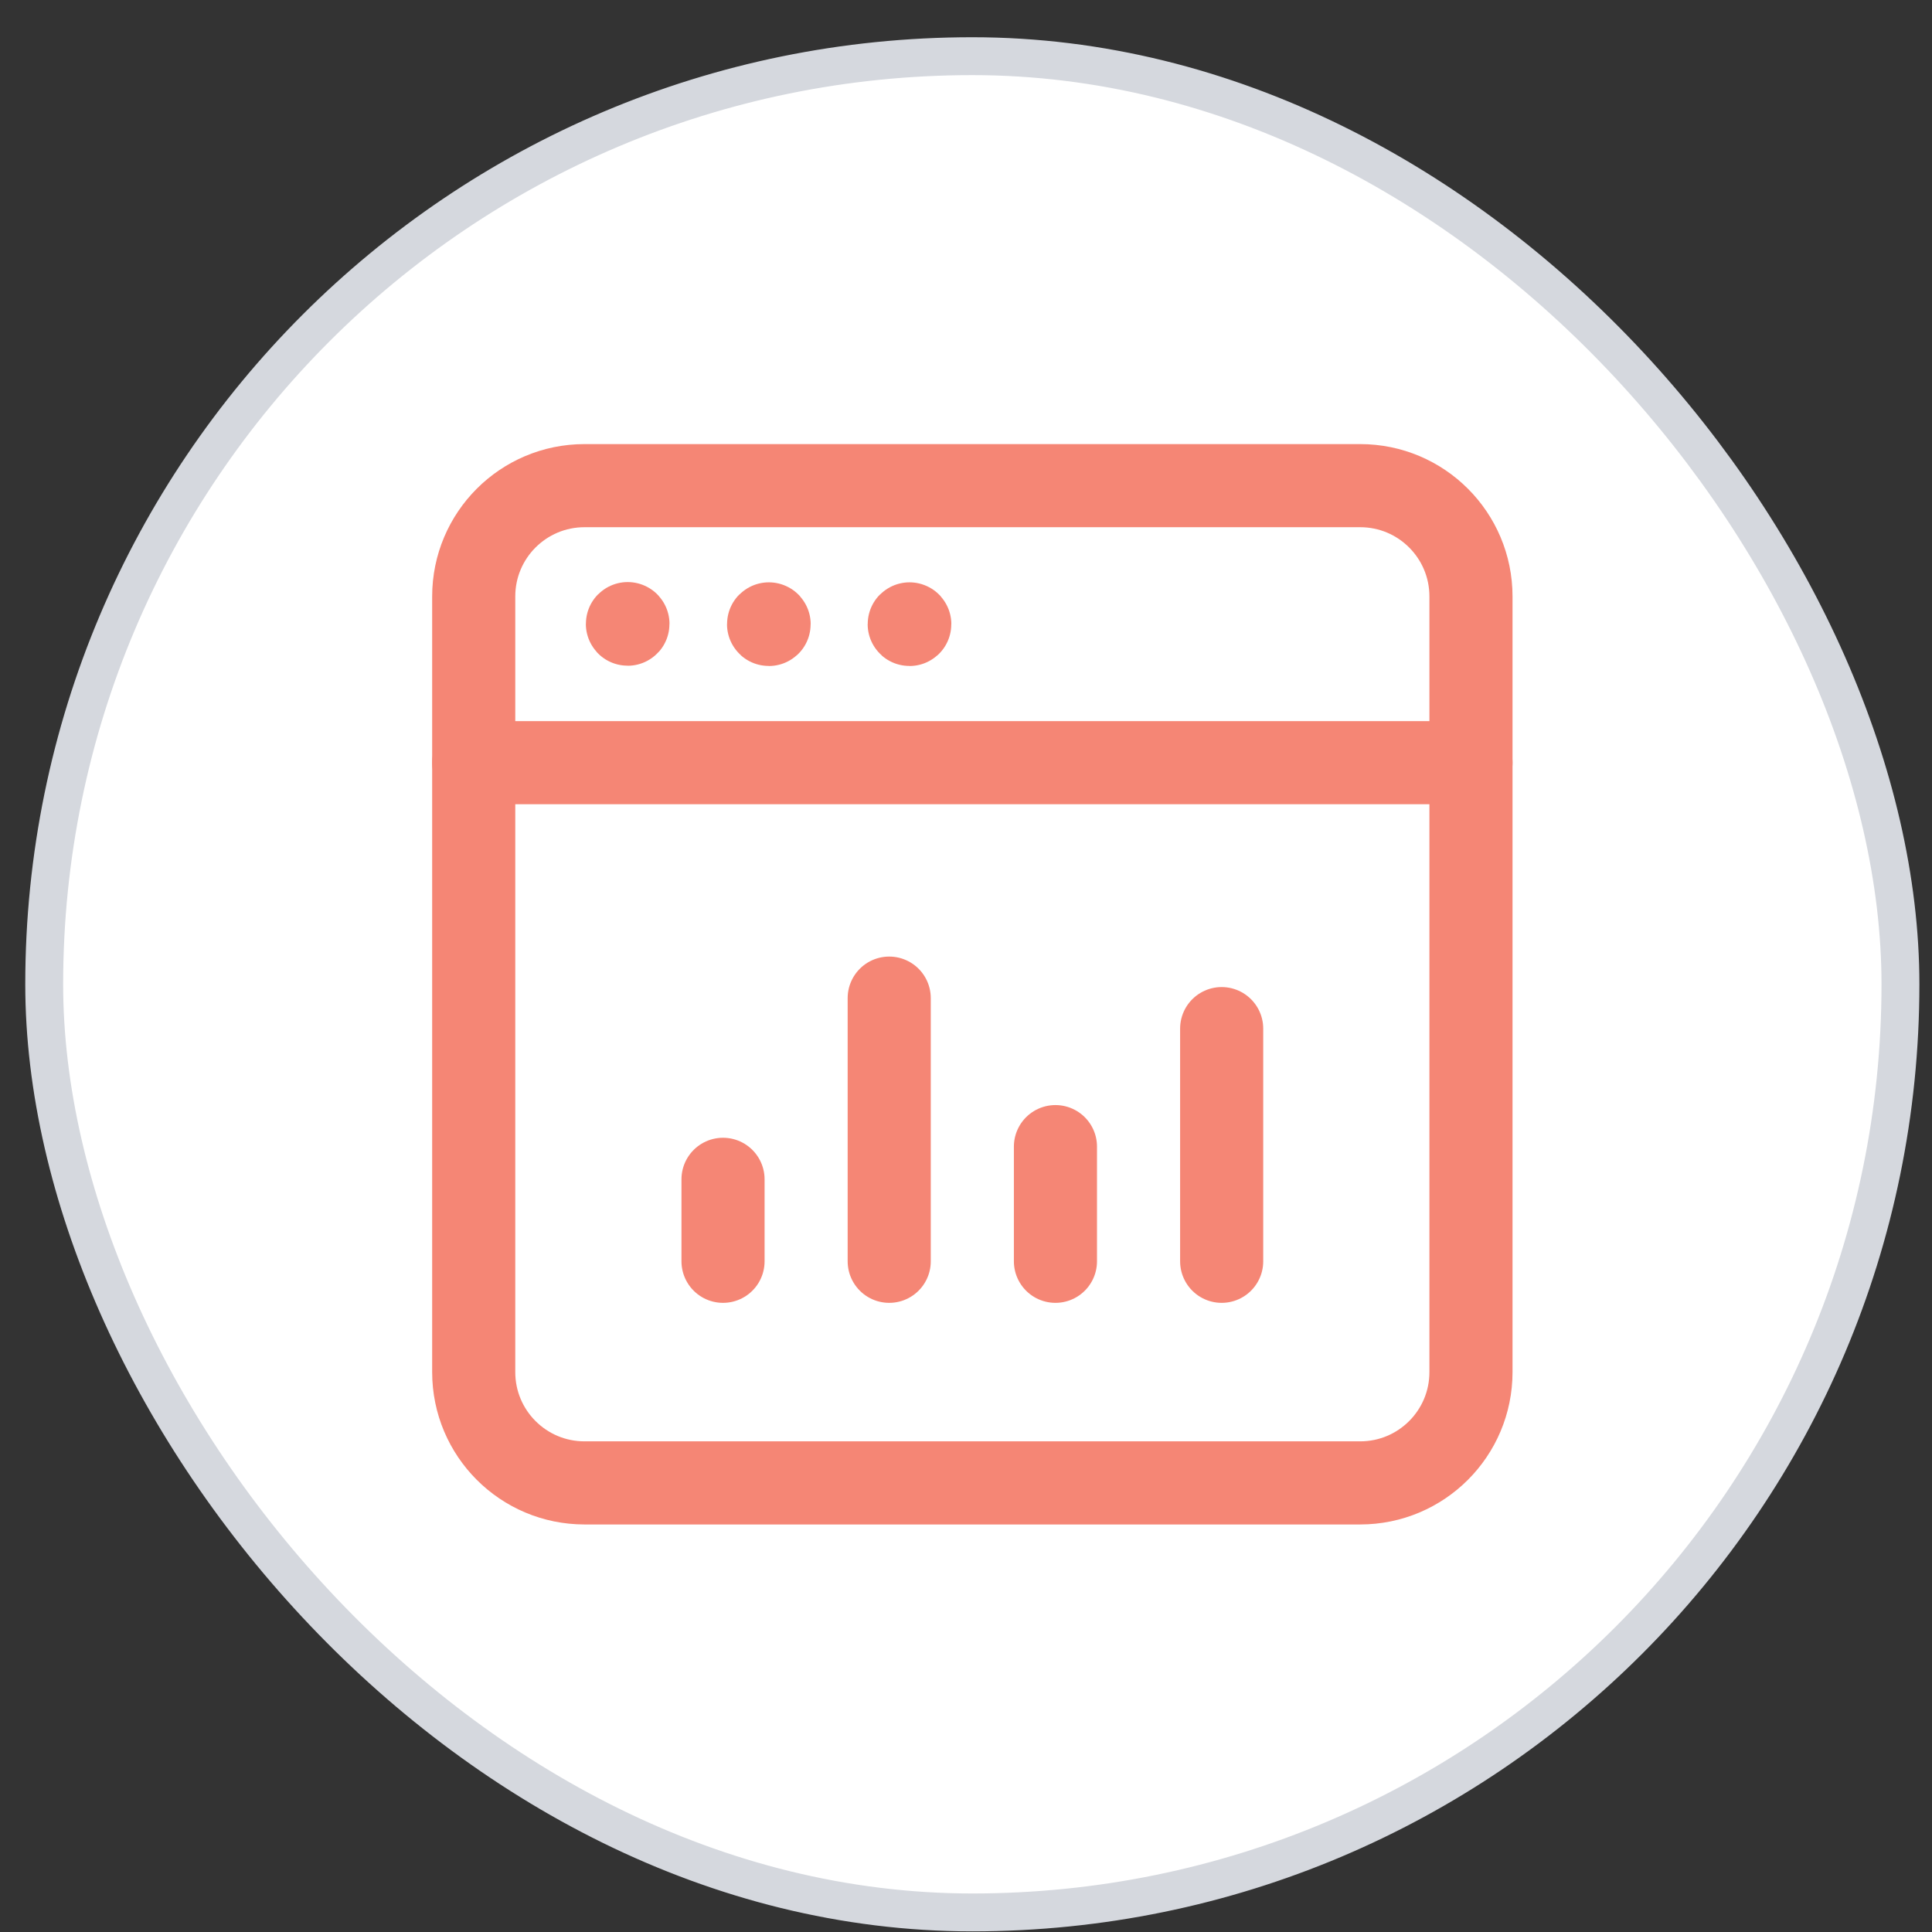 <svg width="51" height="51" viewBox="0 0 51 51" fill="none" xmlns="http://www.w3.org/2000/svg">
<rect x="0" y="0" width="51" height="51" fill="#333333" stroke="none"/>
<rect x="1.167" y="1.483" width="49" height="49" rx="24.5" fill="white"/>
<rect x="1.167" y="1.483" width="49" height="49" rx="24.5" stroke="#D5D8DE"/>
<path d="M12.505 20.133H38.83" stroke="#F58675" stroke-width="2.194" stroke-linecap="round" stroke-linejoin="round"/>
<path d="M19.086 33.295V31.131" stroke="#F58675" stroke-width="2.194" stroke-linecap="round" stroke-linejoin="round"/>
<path d="M23.473 33.295V26.348" stroke="#F58675" stroke-width="2.194" stroke-linecap="round" stroke-linejoin="round"/>
<path d="M27.861 33.295V30.268" stroke="#F58675" stroke-width="2.194" stroke-linecap="round" stroke-linejoin="round"/>
<path d="M32.249 33.295V27.153" stroke="#F58675" stroke-width="2.194" stroke-linecap="round" stroke-linejoin="round"/>
<path d="M24.009 16.469C24.004 16.469 24.001 16.472 24.001 16.477C24.001 16.481 24.004 16.484 24.009 16.484C24.013 16.484 24.016 16.481 24.016 16.477C24.016 16.472 24.013 16.469 24.009 16.469" stroke="#F58675" stroke-width="2.194" stroke-linecap="round" stroke-linejoin="round"/>
<path d="M20.296 16.469C20.291 16.469 20.288 16.472 20.288 16.477C20.288 16.481 20.291 16.484 20.296 16.484C20.3 16.484 20.303 16.481 20.303 16.477C20.303 16.472 20.3 16.469 20.296 16.469" stroke="#F58675" stroke-width="2.194" stroke-linecap="round" stroke-linejoin="round"/>
<path d="M16.569 16.462C16.565 16.462 16.562 16.465 16.562 16.469C16.562 16.474 16.565 16.477 16.569 16.477C16.573 16.477 16.576 16.474 16.576 16.469C16.576 16.465 16.573 16.462 16.569 16.462" stroke="#F58675" stroke-width="2.194" stroke-linecap="round" stroke-linejoin="round"/>
<path fill-rule="evenodd" clip-rule="evenodd" d="M35.905 39.145H15.43C13.814 39.145 12.505 37.836 12.505 36.22V15.745C12.505 14.129 13.814 12.82 15.43 12.82H35.905C37.521 12.82 38.83 14.129 38.83 15.745V36.22C38.83 37.836 37.521 39.145 35.905 39.145Z" stroke="#F58675" stroke-width="2.194" stroke-linecap="round" stroke-linejoin="round"/>
</svg>
